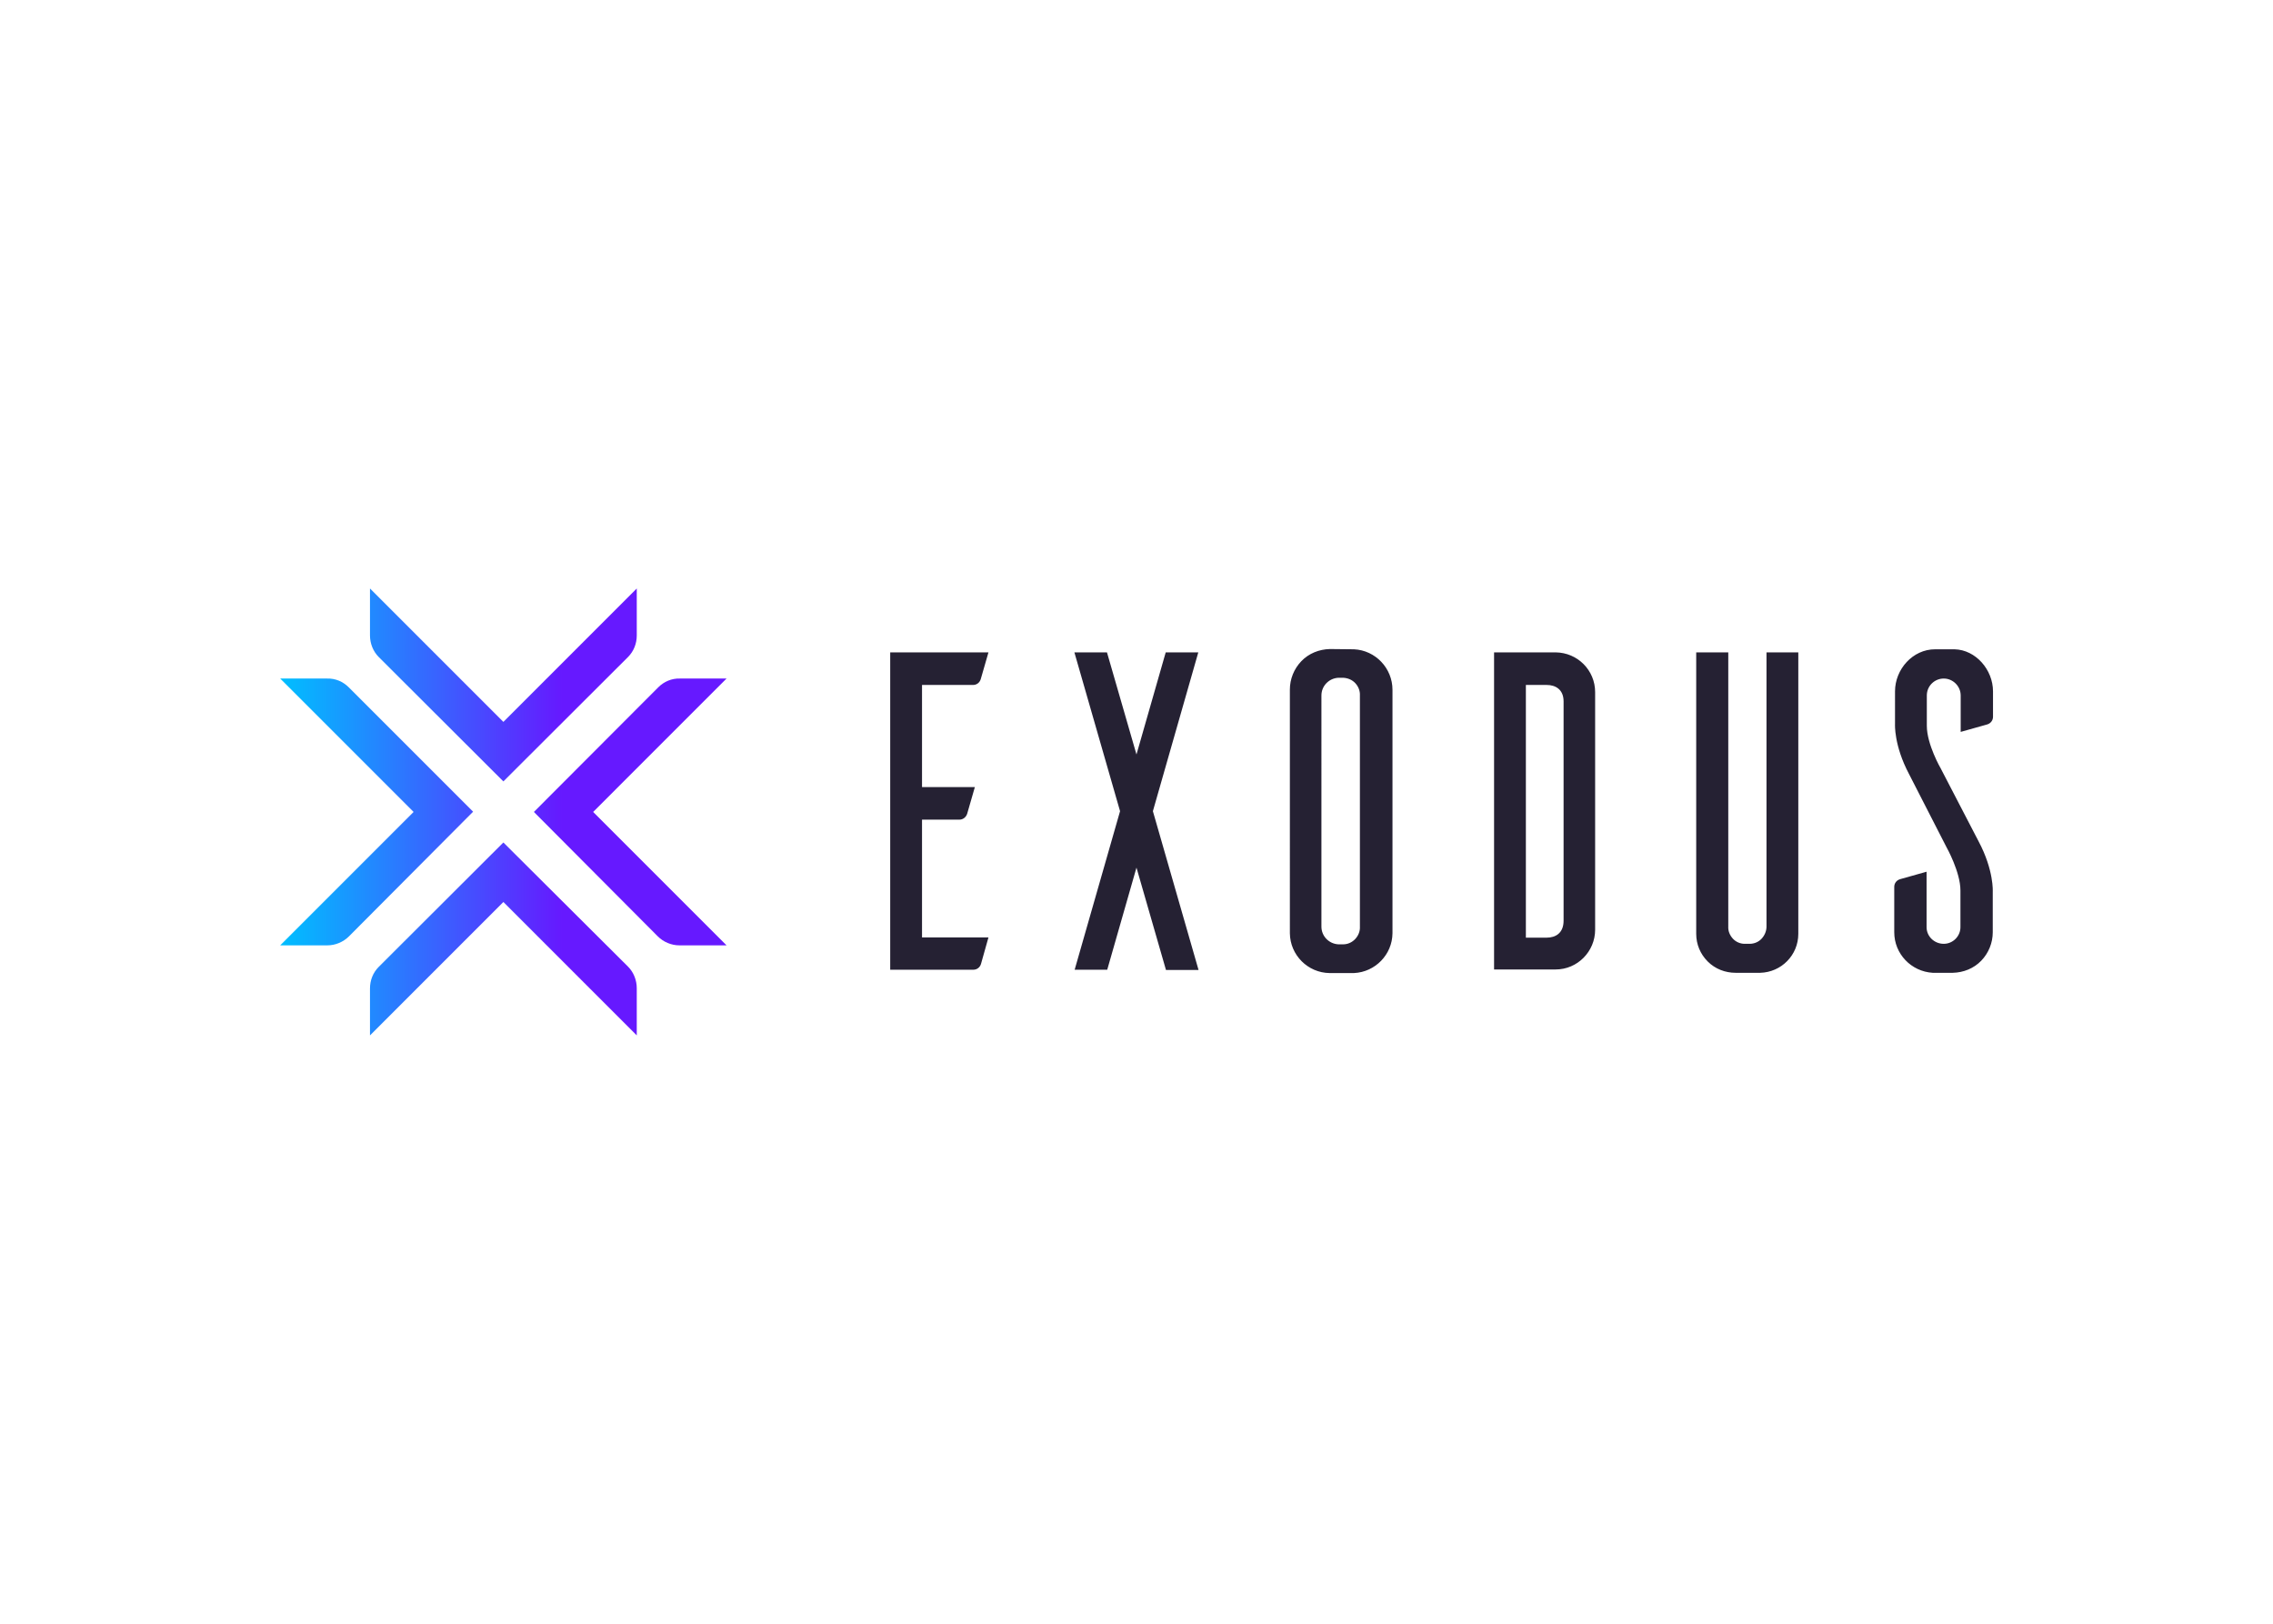 <svg xmlns="http://www.w3.org/2000/svg" xmlns:xlink="http://www.w3.org/1999/xlink" id="katman_1" x="0px" y="0px" viewBox="0 0 560 400" style="enable-background:new 0 0 560 400;" xml:space="preserve"><style type="text/css">	.st0{fill-rule:evenodd;clip-rule:evenodd;fill:#252133;}	.st1{fill:url(#SVGID_1_);}</style><g transform="matrix(.632 0 0 .632 100 153.061)">	<path class="st0" d="M515.5,12.1V119c-0.1,1.7,0.6,3.4,1.8,4.7c1.2,1.3,2.9,2,4.6,2h1.9c1.8,0,3.5-0.7,4.7-2c1.2-1.3,1.9-3,1.9-4.7  l0-106.9h12.4v109.7c0,8.3-6.6,15-14.9,15.2h-9.5c-4.1,0-8-1.5-10.9-4.4c-2.9-2.9-4.5-6.7-4.5-10.8V12.1L515.5,12.1z M603.7,10.9  c8.3,0.2,15,8,15,16.4v9.9c0,1.4-0.9,2.6-2.3,3l-10.3,2.9V28.9c0-3.6-3-6.6-6.6-6.6c-3.6,0-6.6,2.9-6.6,6.6v11.8  c0,7.3,5.4,16.6,5.4,16.6l14.8,28.5c6,11.3,5.5,19.6,5.5,19.6v15.8c0,4.1-1.6,8.1-4.5,11.1c-2.9,3-6.9,4.6-11.1,4.7h-7.8  c-8.4-0.5-15-7.4-15-15.8v-17.7c0-1.4,0.9-2.6,2.3-3l10.3-2.9v21.6c0,3.6,3,6.5,6.7,6.5c3.6,0,6.6-3,6.5-6.7v-14.1  c0-7.2-5.4-16.8-5.4-16.8L586,59.6c-6-11.3-5.5-19.6-5.5-19.6V27.3c0-8.6,6.9-16.4,15.6-16.4L603.7,10.9z M369.6,10.9  c8.4,0.4,15,7.4,15,15.8v94.9c-0.1,8.3-6.7,15.1-15,15.5h-9.5c-8.5-0.1-15.4-7-15.5-15.5V26.6c0-4.1,1.6-8.1,4.5-11.1  s6.9-4.6,11.1-4.7L369.6,10.9z M227.1,12.1l-3,10.4c-0.4,1.4-1.6,2.3-3,2.3h-19.9v39.8h20.6l-3,10.4c-0.4,1.3-1.6,2.3-3,2.3h-14.6  v45.9h25.9l-2.9,10.3c-0.4,1.4-1.6,2.3-3,2.3h-32.4V12.1H227.1z M448.2,12.1c8.6,0.1,15.4,7,15.4,15.5v92.6  c0,8.5-6.9,15.5-15.4,15.5h-24V12.1H448.2z M284.8,51.9l11.4-39.8h12.7L291.2,74l17.8,61.9h-12.7L284.8,96l-11.4,39.8h-12.7  L278.4,74l-17.8-61.9h12.7L284.8,51.9z M365.4,125.9c1.8,0,3.5-0.8,4.7-2.1c1.2-1.3,1.9-3,1.8-4.8V28.9c0.1-1.8-0.6-3.5-1.8-4.8  c-1.2-1.3-2.9-2-4.7-2.1h-1.9c-3.7,0.2-6.6,3.2-6.6,6.9V119c0,3.7,2.9,6.7,6.6,6.9H365.4z M444.7,123.3c3.5,0,6.6-1.8,6.6-6.6V31.2  c0-4.6-3.1-6.4-6.6-6.4h-8.1v98.5L444.7,123.3z"></path>			<linearGradient id="SVGID_1_" gradientUnits="userSpaceOnUse" x1="58.184" y1="-91.42" x2="232.291" y2="-91.42" gradientTransform="matrix(0.632 0 0 -0.632 -85.824 16.513)">		<stop offset="0" style="stop-color:#00BFFF"></stop>		<stop offset="1" style="stop-color:#6619FF"></stop>	</linearGradient>	<path class="st1" d="M73,74.3l52,52h-18.4c-3.1,0-6.2-1.3-8.4-3.5L49.9,74.3l48.5-48.6c2.2-2.2,5.2-3.5,8.4-3.4H125L73,74.3z   M-22.3,25.7c-2.2-2.2-5.2-3.5-8.4-3.4h-18.3l52,52l-52,52h18.4c3.1,0,6.2-1.3,8.4-3.5l48.4-48.6L-22.3,25.7z M38,86.2l-48.6,48.5  c-2.2,2.2-3.4,5.2-3.4,8.4v18.3l52-52l52,52V143c0-3.1-1.2-6.2-3.4-8.4L38,86.2z M38,62.4l48.6-48.5c2.2-2.2,3.4-5.2,3.4-8.4v-18.3  l-52,52l-52-52V5.5c0,3.1,1.2,6.2,3.4,8.4L38,62.4z"></path></g></svg>